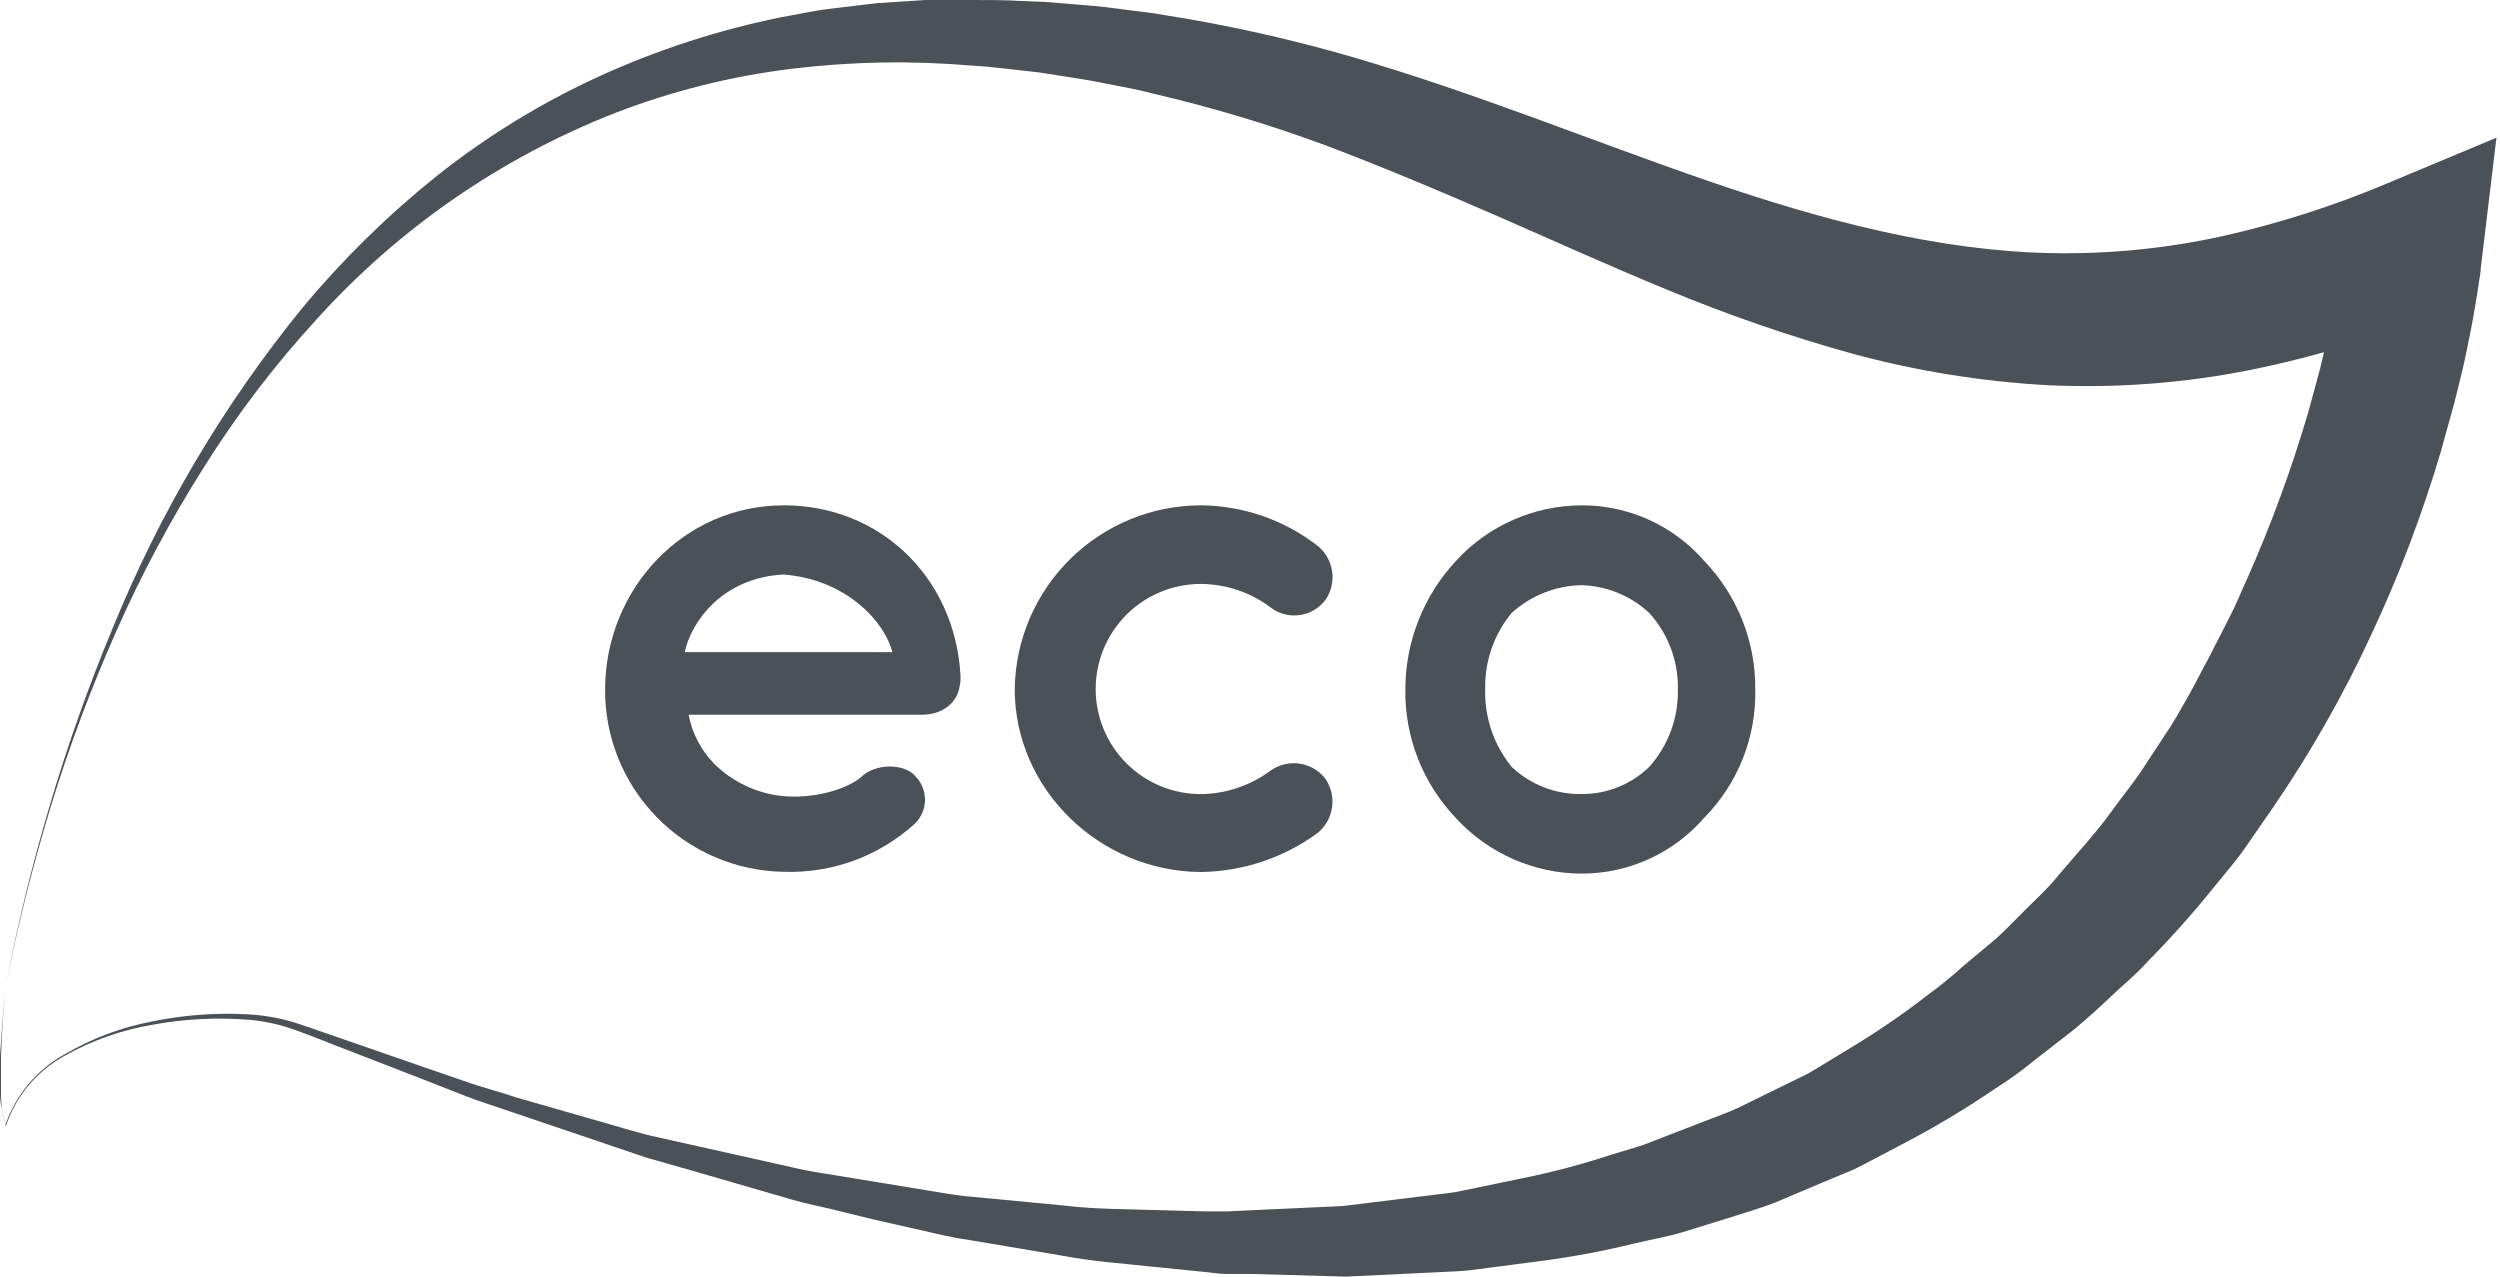 <?xml version="1.0" encoding="UTF-8"?> <svg xmlns="http://www.w3.org/2000/svg" width="94" height="48" viewBox="0 0 94 48" fill="none"> <path d="M22.752 25.883C22.78 22.133 25.7 19 29.476 19C33.058 19 35.896 21.669 36.115 25.389V25.525C36.119 25.609 36.11 25.693 36.087 25.774C36.005 26.436 35.426 26.875 34.655 26.875H25.891C26.022 27.559 26.348 28.19 26.829 28.692C27.536 29.405 28.472 29.846 29.473 29.937C30.465 30.019 31.649 29.77 32.338 29.255C32.918 28.648 34.044 28.733 34.406 29.173C34.524 29.29 34.618 29.43 34.682 29.583C34.747 29.737 34.78 29.902 34.78 30.068C34.78 30.235 34.747 30.399 34.682 30.553C34.618 30.707 34.524 30.846 34.406 30.963C33.062 32.19 31.291 32.842 29.473 32.78C27.667 32.753 25.946 32.012 24.687 30.719C23.427 29.427 22.731 27.688 22.752 25.883ZM25.754 24.52H33.553C33.276 23.418 31.871 21.792 29.459 21.601C27.133 21.727 25.976 23.405 25.744 24.533L25.754 24.52Z" fill="#4B5156"></path> <path d="M38.154 25.91C38.179 24.071 38.927 22.316 40.236 21.023C41.545 19.73 43.31 19.003 45.151 19C46.737 19.013 48.276 19.545 49.531 20.514C49.832 20.753 50.031 21.097 50.087 21.477C50.143 21.856 50.053 22.243 49.835 22.559C49.718 22.714 49.571 22.844 49.404 22.942C49.236 23.039 49.051 23.103 48.859 23.128C48.666 23.154 48.471 23.142 48.284 23.091C48.096 23.041 47.921 22.954 47.767 22.835C47.012 22.269 46.095 21.961 45.151 21.956C44.102 21.956 43.097 22.372 42.355 23.113C41.614 23.854 41.197 24.859 41.197 25.907C41.197 26.955 41.614 27.96 42.355 28.701C43.097 29.442 44.102 29.858 45.151 29.858C46.094 29.849 47.01 29.541 47.767 28.979C48.084 28.751 48.477 28.655 48.863 28.712C49.248 28.769 49.597 28.973 49.835 29.282C50.052 29.599 50.141 29.985 50.084 30.364C50.028 30.744 49.831 31.088 49.531 31.328C48.258 32.257 46.727 32.767 45.151 32.787C41.351 32.766 38.154 29.684 38.154 25.91Z" fill="#4B5156"></path> <path d="M54.741 30.758C53.496 29.455 52.814 27.715 52.841 25.914C52.844 24.125 53.523 22.404 54.741 21.093C55.342 20.435 56.074 19.909 56.89 19.549C57.706 19.189 58.587 19.002 59.479 19C60.351 18.999 61.214 19.186 62.008 19.547C62.801 19.908 63.509 20.436 64.081 21.093C65.324 22.388 66.012 24.116 65.998 25.91C66.019 26.806 65.859 27.697 65.528 28.529C65.197 29.361 64.701 30.118 64.071 30.755C63.498 31.413 62.791 31.94 61.997 32.301C61.203 32.662 60.341 32.849 59.469 32.848C58.579 32.846 57.699 32.658 56.886 32.299C56.072 31.939 55.341 31.415 54.741 30.758ZM55.843 25.914C55.815 26.974 56.167 28.009 56.835 28.832C57.547 29.508 58.497 29.875 59.479 29.855C60.425 29.859 61.336 29.492 62.014 28.832C62.73 28.031 63.114 26.988 63.088 25.914C63.109 24.857 62.724 23.833 62.014 23.05C61.324 22.405 60.423 22.034 59.479 22.003C58.499 22.017 57.559 22.39 56.835 23.05C56.173 23.854 55.82 24.869 55.843 25.91V25.914Z" fill="#4B5156"></path> <path d="M0.211 37.098C0.65 34.801 1.204 32.527 1.872 30.285C2.535 28.038 3.318 25.829 4.218 23.666C5.99 19.3 8.403 15.221 11.379 11.565C12.898 9.741 14.597 8.076 16.451 6.593C18.325 5.109 20.372 3.856 22.547 2.862C24.739 1.864 27.039 1.119 29.401 0.642C30.013 0.542 30.582 0.4 31.204 0.331C31.827 0.263 32.407 0.179 33.008 0.116L34.801 0H35.054H35.713H36.593C37.168 0 37.795 3.92007e-09 38.402 0.037L39.319 0.074L40.221 0.147C40.822 0.195 41.428 0.242 42.024 0.326C42.62 0.41 43.227 0.463 43.822 0.573C46.205 0.95 48.562 1.478 50.877 2.152C55.496 3.499 59.883 5.309 64.223 6.803C68.562 8.297 72.86 9.434 77.152 9.518C79.296 9.557 81.437 9.345 83.532 8.887C85.652 8.412 87.725 7.75 89.728 6.908L93.867 5.177L93.339 9.565L93.276 10.091C93.276 10.26 93.234 10.418 93.213 10.575C93.165 10.891 93.123 11.207 93.065 11.512C92.965 12.133 92.838 12.743 92.712 13.354C92.585 13.964 92.427 14.558 92.279 15.163L91.784 16.952C91.081 19.328 90.2 21.648 89.147 23.892C88.101 26.152 86.866 28.32 85.457 30.374L84.402 31.9C84.033 32.426 83.627 32.879 83.237 33.368C82.453 34.341 81.621 35.273 80.743 36.162C80.331 36.63 79.836 37.025 79.382 37.456C78.929 37.888 78.465 38.309 77.985 38.708L76.503 39.861C76.021 40.257 75.513 40.623 74.985 40.955C73.954 41.657 72.886 42.301 71.784 42.886L70.134 43.754C69.861 43.902 69.579 44.032 69.29 44.143L68.431 44.501L66.77 45.206C66.195 45.432 65.599 45.596 65.014 45.79L63.274 46.327C62.683 46.506 62.077 46.606 61.481 46.748C60.295 47.041 59.092 47.266 57.88 47.421L56.066 47.658L55.164 47.774C54.864 47.8 54.558 47.811 54.257 47.826L50.619 48L47.007 47.9H46.105C45.805 47.9 45.51 47.842 45.209 47.816L43.422 47.637C42.23 47.505 41.038 47.432 39.862 47.2L36.335 46.606C35.744 46.527 35.17 46.374 34.59 46.248L32.85 45.853L31.11 45.427C30.53 45.301 29.95 45.169 29.385 44.99L25.969 44.001L24.255 43.512L22.568 42.938L19.209 41.802C18.65 41.607 18.086 41.434 17.537 41.223L15.887 40.576L12.586 39.298C12.059 39.087 11.479 38.861 10.941 38.672C10.39 38.487 9.818 38.373 9.238 38.335C8.069 38.252 6.894 38.317 5.742 38.529C4.583 38.724 3.466 39.117 2.441 39.692C1.397 40.259 0.606 41.199 0.227 42.323V42.376V42.328C0.146 42.123 0.096 41.906 0.079 41.686C0 41.46 0 41.239 0 40.997C0 40.56 0 40.124 0 39.687C0.058 38.84 0.121 37.967 0.211 37.098ZM0.211 37.098C0.127 37.967 0.069 38.84 0.037 39.729C0.037 40.166 0.037 40.602 0.037 41.039C0.037 41.255 0.037 41.476 0.084 41.691C0.102 41.908 0.152 42.121 0.232 42.323H0.195C0.575 41.19 1.364 40.238 2.41 39.655C3.431 39.052 4.55 38.63 5.716 38.408C6.879 38.168 8.068 38.076 9.254 38.135C9.852 38.162 10.445 38.261 11.02 38.429C11.6 38.614 12.138 38.813 12.702 39.003L16.04 40.16L17.706 40.734C18.265 40.923 18.834 41.065 19.399 41.26L22.789 42.233C23.353 42.397 23.918 42.565 24.487 42.707L26.206 43.091L29.644 43.859C30.213 44.001 30.793 44.096 31.373 44.185L33.108 44.47L34.837 44.754C35.412 44.843 35.987 44.959 36.572 45.001L40.058 45.333C41.218 45.474 42.383 45.459 43.543 45.501L45.283 45.548C45.573 45.548 45.863 45.548 46.153 45.548L47.023 45.506L50.482 45.348L53.904 44.927C54.189 44.891 54.474 44.864 54.758 44.817L55.597 44.643L57.273 44.296C58.386 44.07 59.485 43.779 60.564 43.423C61.091 43.254 61.655 43.123 62.182 42.896L63.764 42.286C64.291 42.076 64.819 41.897 65.346 41.66L66.854 40.918L67.608 40.55C67.863 40.434 68.11 40.3 68.346 40.15L69.775 39.282C70.722 38.702 71.636 38.07 72.512 37.388C72.962 37.062 73.393 36.71 73.804 36.335L75.064 35.283C75.47 34.91 75.85 34.504 76.245 34.115C76.64 33.726 77.046 33.357 77.389 32.921C78.101 32.074 78.86 31.274 79.498 30.364C79.825 29.916 80.173 29.49 80.484 29.033L81.397 27.643C81.713 27.191 81.977 26.702 82.256 26.218C82.535 25.734 82.783 25.213 83.047 24.739L83.806 23.256C84.064 22.766 84.27 22.24 84.502 21.74C85.406 19.701 86.174 17.604 86.801 15.463L87.239 13.848C87.36 13.322 87.502 12.764 87.613 12.222C87.724 11.68 87.845 11.138 87.935 10.597C87.987 10.323 88.024 10.07 88.067 9.792C88.067 9.655 88.109 9.523 88.125 9.397L88.167 9.05L91.8 11.707C89.481 12.675 87.072 13.413 84.608 13.911C82.111 14.409 79.563 14.601 77.02 14.485C74.511 14.348 72.025 13.946 69.601 13.285C67.256 12.631 64.953 11.835 62.704 10.902C60.49 9.991 58.349 9.018 56.214 8.087C54.078 7.156 51.958 6.266 49.818 5.456C47.678 4.666 45.491 4.012 43.269 3.499C42.741 3.352 42.161 3.262 41.602 3.146C41.044 3.031 40.485 2.941 39.926 2.857L39.082 2.725L38.249 2.631C37.69 2.573 37.147 2.494 36.551 2.468C34.282 2.272 31.999 2.313 29.739 2.589C27.477 2.869 25.258 3.425 23.132 4.246C18.828 5.933 14.977 8.597 11.885 12.028C10.314 13.743 8.902 15.598 7.667 17.568C6.416 19.541 5.315 21.604 4.371 23.74C3.423 25.874 2.604 28.063 1.919 30.295C1.236 32.533 0.665 34.803 0.211 37.098Z" fill="#4B5156"></path> </svg> 